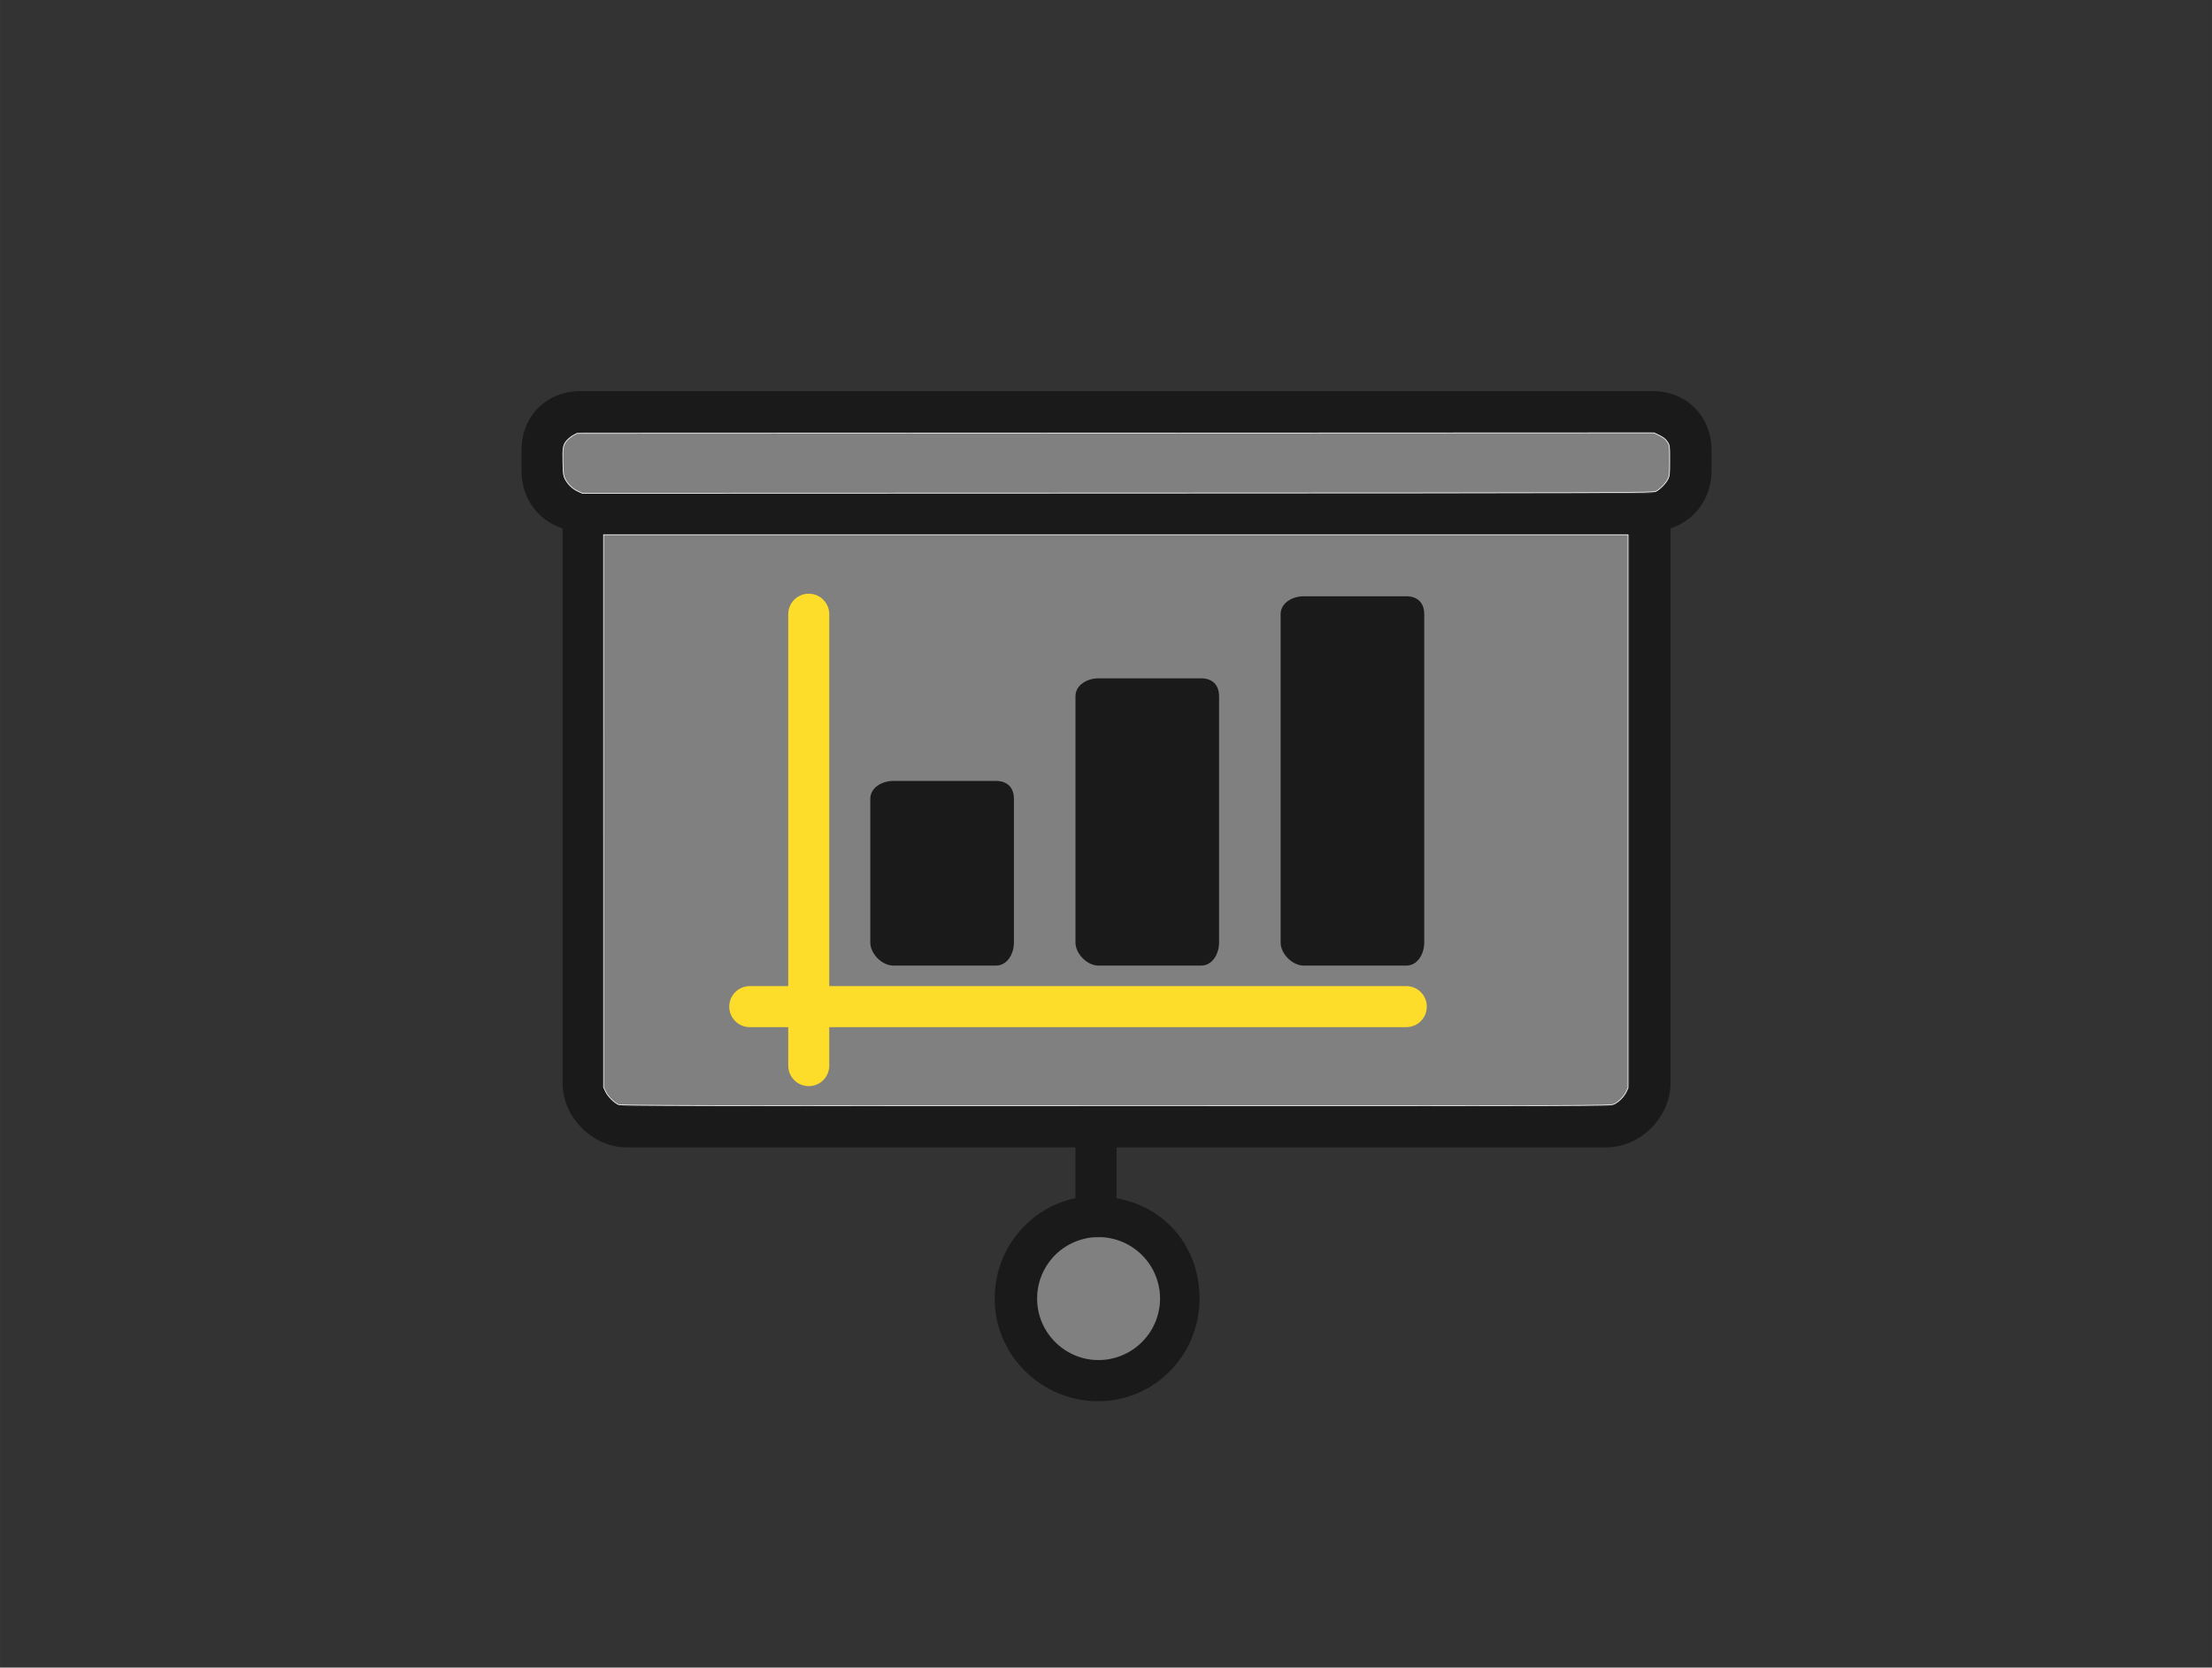 <?xml version="1.0" encoding="UTF-8" standalone="no"?>
<svg
   xmlns:dc="http://purl.org/dc/elements/1.1/"
   xmlns:cc="http://creativecommons.org/ns#"
   xmlns:rdf="http://www.w3.org/1999/02/22-rdf-syntax-ns#"
   xmlns:svg="http://www.w3.org/2000/svg"
   xmlns="http://www.w3.org/2000/svg"
   xmlns:xlink="http://www.w3.org/1999/xlink"
   xmlns:sodipodi="http://sodipodi.sourceforge.net/DTD/sodipodi-0.dtd"
   xmlns:inkscape="http://www.inkscape.org/namespaces/inkscape"
   sodipodi:docname="ico_bt_5.svg"
   id="svg8"
   version="1.1"
   viewBox="0 0 14.035 10.58"
   height="39.988"
   width="53.047"
   inkscape:version="0.92.3 (2405546, 2018-03-11)">
  <rect x="0" y="0" width="14.035" height="10.58" fill="#333333" stroke="none"/>
  <sodipodi:namedview
     inkscape:current-layer="g1248"
     inkscape:cy="42.648833"
     inkscape:cx="-18.277381"
     inkscape:zoom="4.8238089"
     inkscape:snap-global="false"
     showgrid="false"
     id="namedview89"
     inkscape:window-height="480"
     inkscape:window-width="640"
     inkscape:pageshadow="2"
     inkscape:pageopacity="0"
     guidetolerance="10"
     gridtolerance="10"
     objecttolerance="10"
     borderopacity="1"
     bordercolor="#666666"
     pagecolor="#ffffff" />
  <defs
     id="defs2">
    <inkscape:path-effect
       effect="attach_path"
       id="path-effect4626"
       startposition="2.8"
       endcurvestart="0,0 , 20,0" />
    <inkscape:path-effect
       effect="bend_path"
       id="path-effect920"
       is_visible="true"
       bendpath="M 5.253,50.948 H 93.286"
       prop_scale="1.02"
       scale_y_rel="false"
       vertical="false" />
    <clipPath
       id="clipPath1509"
       clipPathUnits="userSpaceOnUse">
      <path
         id="path1507"
         d="M 6.668,13.328 H 1789.998 v 1103.38 H 6.668 Z" />
    </clipPath>
    <linearGradient
       id="linearGradient1515"
       spreadMethod="pad"
       gradientTransform="matrix(4.656667e-7,38.925,-38.925,4.656667e-7,-59.002,106.902)"
       gradientUnits="userSpaceOnUse"
       y2="0"
       x2="1"
       y1="0"
       x1="0">
      <stop
         id="stop1511"
         offset="0"
         style="stop-opacity:1;stop-color:#ffffff" />
      <stop
         id="stop1513"
         offset="1"
         style="stop-opacity:1;stop-color:#f5deb1" />
    </linearGradient>
    <polygon
       points="109.9,78.6 7.3,78.6 20.5,35.4 96.6,35.4 "
       id="SVGID_1_" />
    <polygon
       points="47.6,79 7.6,36.7 0,79 "
       id="SVGID_3_" />
    <path
       d="M 58.5,0 C 70.7,0 80.7,9.9 80.7,22.2 80.7,38.4 65.5,54.5 58.5,61 51.5,54.5 36.3,38.5 36.3,22.2 36.4,9.9 46.3,0 58.5,0 Z m 0,32.1 c 5.5,0 10,-4.5 10,-10 0,-5.5 -4.5,-10 -10,-10 -5.5,0 -10,4.5 -10,10 0.1,5.6 4.5,10 10,10 z"
       id="SVGID_5_" />
    <defs
       id="defs1739">
      <path
         d="M 58.5,0 C 70.7,0 80.7,9.9 80.7,22.2 80.7,38.4 65.5,54.5 58.5,61 51.5,54.5 36.3,38.5 36.3,22.2 36.4,9.9 46.3,0 58.5,0 Z m 0,32.1 c 5.5,0 10,-4.5 10,-10 0,-5.5 -4.5,-10 -10,-10 -5.5,0 -10,4.5 -10,10 0.1,5.6 4.5,10 10,10 z"
         id="path1788" />
    </defs>
    <clipPath
       id="SVGID_6_">
      <use
         id="use1741"
         style="overflow:visible"
         xlink:href="#SVGID_5_"
         x="0"
         y="0"
         width="100%"
         height="100%" />
    </clipPath>
    <defs
       id="defs1729">
      <polygon
         points="0,79 47.6,79 7.6,36.7 "
         id="polygon1781" />
    </defs>
    <clipPath
       id="SVGID_4_">
      <use
         id="use1731"
         style="overflow:visible"
         xlink:href="#SVGID_3_"
         x="0"
         y="0"
         width="100%"
         height="100%" />
    </clipPath>
    <defs
       id="defs1721">
      <polygon
         points="96.6,35.4 109.9,78.6 7.3,78.6 20.5,35.4 "
         id="polygon1775" />
    </defs>
    <clipPath
       id="SVGID_2_">
      <use
         id="use1723"
         style="overflow:visible"
         xlink:href="#SVGID_1_"
         x="0"
         y="0"
         width="100%"
         height="100%" />
    </clipPath>
    <linearGradient
       id="linearGradient4075">
      <stop
         style="stop-color:#c5c5c5;stop-opacity:1;"
         offset="0"
         id="stop4077" />
      <stop
         style="stop-color:#6f6f6f;stop-opacity:1;"
         offset="1"
         id="stop4079" />
    </linearGradient>
    <linearGradient
       id="linearGradient3798">
      <stop
         style="stop-color:#e8e8e8;stop-opacity:1;"
         offset="0"
         id="stop3800" />
      <stop
         style="stop-color:#f0f0f0;stop-opacity:1;"
         offset="1"
         id="stop3802" />
    </linearGradient>
    <linearGradient
       id="linearGradient3956">
      <stop
         id="stop3958"
         offset="0"
         style="stop-color:#1a1a1a;stop-opacity:1;" />
      <stop
         id="stop3960"
         offset="1"
         style="stop-color:#545454;stop-opacity:1;" />
    </linearGradient>
    <linearGradient
       id="linearGradient3916">
      <stop
         style="stop-color:#e1e1e1;stop-opacity:1;"
         offset="0"
         id="stop3918" />
      <stop
         id="stop3920"
         offset="0.47"
         style="stop-color:#cecece;stop-opacity:0.498;" />
      <stop
         style="stop-color:#838383;stop-opacity:0;"
         offset="1"
         id="stop3922" />
    </linearGradient>
    <linearGradient
       id="linearGradient3862">
      <stop
         id="stop3864"
         offset="0"
         style="stop-color:#797979;stop-opacity:1;" />
      <stop
         id="stop3866"
         offset="1"
         style="stop-color:#cecece;stop-opacity:1;" />
    </linearGradient>
    <linearGradient
       id="linearGradient5378">
      <stop
         style="stop-color:#bfbfbf;stop-opacity:1;"
         offset="0"
         id="stop5380" />
      <stop
         style="stop-color:#ececec;stop-opacity:1;"
         offset="1"
         id="stop5382" />
    </linearGradient>
    <linearGradient
       id="linearGradient3940">
      <stop
         id="stop3942"
         offset="0"
         style="stop-color:#e0e0e0;stop-opacity:1;" />
      <stop
         style="stop-color:#eaeaea;stop-opacity:0"
         offset="0.25"
         id="stop3966" />
      <stop
         style="stop-color:#eaeaea;stop-opacity:0;"
         offset="0.5"
         id="stop3946" />
      <stop
         id="stop3964"
         offset="0.611"
         style="stop-color:#eaeaea;stop-opacity:0" />
      <stop
         id="stop3944"
         offset="1"
         style="stop-color:#ffffff;stop-opacity:1;" />
    </linearGradient>
    <linearGradient
       id="linearGradient4091">
      <stop
         id="stop4093"
         offset="0"
         style="stop-color:#3f4d70;stop-opacity:1;" />
      <stop
         style="stop-color:#1b2931;stop-opacity:0.875;"
         offset="0.421"
         id="stop4103" />
      <stop
         style="stop-color:#1e3737;stop-opacity:0.749;"
         offset="0.458"
         id="stop4101" />
      <stop
         style="stop-color:#233f3f;stop-opacity:0.213"
         offset="0.82"
         id="stop4099" />
      <stop
         id="stop4095"
         offset="1"
         style="stop-color:#1b3131;stop-opacity:0;" />
    </linearGradient>
    <linearGradient
       id="linearGradient4006">
      <stop
         id="stop4008"
         offset="0"
         style="stop-color:#5d5d5d;stop-opacity:1;" />
      <stop
         id="stop4010"
         offset="1"
         style="stop-color:#d1d1d1;stop-opacity:1;" />
    </linearGradient>
    <linearGradient
       id="linearGradient3782">
      <stop
         id="stop3784"
         offset="0"
         style="stop-color:#444444;stop-opacity:1;" />
      <stop
         id="stop3786"
         offset="1"
         style="stop-color:#3c3c3c;stop-opacity:1;" />
    </linearGradient>
    <linearGradient
       id="linearGradient4055">
      <stop
         id="stop4061"
         offset="0"
         style="stop-color:#b5b5b5;stop-opacity:0.692;" />
      <stop
         style="stop-color:#848484;stop-opacity:0.345;"
         offset="0.437"
         id="stop4065" />
      <stop
         style="stop-color:#545454;stop-opacity:0;"
         offset="1"
         id="stop4059" />
    </linearGradient>
    <clipPath
       id="SVGID_4_-1">
      <use
         id="use1731-8"
         style="overflow:visible"
         xlink:href="#SVGID_3_"
         x="0"
         y="0"
         width="100%"
         height="100%" />
    </clipPath>
    <clipPath
       id="SVGID_6_-7">
      <use
         id="use1741-9"
         style="overflow:visible"
         xlink:href="#SVGID_5_"
         x="0"
         y="0"
         width="100%"
         height="100%" />
    </clipPath>
    <clipPath
       id="SVGID_4_-7">
      <use
         height="100%"
         width="100%"
         y="0"
         x="0"
         xlink:href="#SVGID_3_"
         style="overflow:visible"
         id="use1731-5" />
    </clipPath>
    <clipPath
       id="SVGID_6_-3">
      <use
         height="100%"
         width="100%"
         y="0"
         x="0"
         xlink:href="#SVGID_5_"
         style="overflow:visible"
         id="use1741-56" />
    </clipPath>
    <clipPath
       id="SVGID_4_-3">
      <use
         height="100%"
         width="100%"
         y="0"
         x="0"
         xlink:href="#SVGID_3_"
         style="overflow:visible"
         id="use1731-6" />
    </clipPath>
    <clipPath
       id="SVGID_6_-7-2">
      <use
         height="100%"
         width="100%"
         y="0"
         x="0"
         xlink:href="#SVGID_5_"
         style="overflow:visible"
         id="use1741-5" />
    </clipPath>
    <clipPath
       id="SVGID_4_-35">
      <use
         height="100%"
         width="100%"
         y="0"
         x="0"
         xlink:href="#SVGID_3_"
         style="overflow:visible"
         id="use1731-62" />
    </clipPath>
    <clipPath
       id="SVGID_6_-9">
      <use
         height="100%"
         width="100%"
         y="0"
         x="0"
         xlink:href="#SVGID_5_"
         style="overflow:visible"
         id="use1741-1" />
    </clipPath>
    <clipPath
       clipPathUnits="userSpaceOnUse"
       id="clipPath1509-7">
      <path
         d="M 6.668,13.328 H 1789.998 v 1103.38 H 6.668 Z"
         id="path1507-5" />
    </clipPath>
    <polygon
       id="SVGID_1_-6"
       points="109.9,78.6 7.3,78.6 20.5,35.4 96.6,35.4 " />
    <polygon
       id="SVGID_3_-2"
       points="47.6,79 7.6,36.7 0,79 " />
    <path
       id="SVGID_5_-9"
       d="M 58.5,0 C 70.7,0 80.7,9.9 80.7,22.2 80.7,38.4 65.5,54.5 58.5,61 51.5,54.5 36.3,38.5 36.3,22.2 36.4,9.9 46.3,0 58.5,0 Z m 0,32.1 c 5.5,0 10,-4.5 10,-10 0,-5.5 -4.5,-10 -10,-10 -5.5,0 -10,4.5 -10,10 0.1,5.6 4.5,10 10,10 z" />
    <defs
       id="defs1739-1">
      <path
         id="path1788-2"
         d="M 58.5,0 C 70.7,0 80.7,9.9 80.7,22.2 80.7,38.4 65.5,54.5 58.5,61 51.5,54.5 36.3,38.5 36.3,22.2 36.4,9.9 46.3,0 58.5,0 Z m 0,32.1 c 5.5,0 10,-4.5 10,-10 0,-5.5 -4.5,-10 -10,-10 -5.5,0 -10,4.5 -10,10 0.1,5.6 4.5,10 10,10 z" />
    </defs>
    <clipPath
       id="SVGID_6_-70">
      <use
         height="100%"
         width="100%"
         y="0"
         x="0"
         xlink:href="#SVGID_5_-9"
         style="overflow:visible"
         id="use1741-93" />
    </clipPath>
    <defs
       id="defs1729-6">
      <polygon
         id="polygon1781-0"
         points="0,79 47.6,79 7.6,36.7 " />
    </defs>
    <clipPath
       id="SVGID_4_-6">
      <use
         height="100%"
         width="100%"
         y="0"
         x="0"
         xlink:href="#SVGID_3_-2"
         style="overflow:visible"
         id="use1731-2" />
    </clipPath>
    <defs
       id="defs1721-6">
      <polygon
         id="polygon1775-1"
         points="96.6,35.4 109.9,78.6 7.3,78.6 20.5,35.4 " />
    </defs>
    <clipPath
       id="SVGID_2_-8">
      <use
         height="100%"
         width="100%"
         y="0"
         x="0"
         xlink:href="#SVGID_1_-6"
         style="overflow:visible"
         id="use1723-7" />
    </clipPath>
    <clipPath
       id="SVGID_4_-1-0">
      <use
         height="100%"
         width="100%"
         y="0"
         x="0"
         xlink:href="#SVGID_3_-2"
         style="overflow:visible"
         id="use1731-8-6" />
    </clipPath>
    <clipPath
       id="SVGID_6_-7-3">
      <use
         height="100%"
         width="100%"
         y="0"
         x="0"
         xlink:href="#SVGID_5_-9"
         style="overflow:visible"
         id="use1741-9-2" />
    </clipPath>
    <clipPath
       id="SVGID_4_-7-0">
      <use
         id="use1731-5-6"
         style="overflow:visible"
         xlink:href="#SVGID_3_-2"
         x="0"
         y="0"
         width="100%"
         height="100%" />
    </clipPath>
    <clipPath
       id="SVGID_6_-3-1">
      <use
         id="use1741-56-5"
         style="overflow:visible"
         xlink:href="#SVGID_5_-9"
         x="0"
         y="0"
         width="100%"
         height="100%" />
    </clipPath>
    <clipPath
       id="SVGID_4_-3-5">
      <use
         id="use1731-6-4"
         style="overflow:visible"
         xlink:href="#SVGID_3_-2"
         x="0"
         y="0"
         width="100%"
         height="100%" />
    </clipPath>
    <clipPath
       id="SVGID_6_-7-2-7">
      <use
         id="use1741-5-6"
         style="overflow:visible"
         xlink:href="#SVGID_5_-9"
         x="0"
         y="0"
         width="100%"
         height="100%" />
    </clipPath>
    <clipPath
       id="SVGID_4_-35-5">
      <use
         id="use1731-62-6"
         style="overflow:visible"
         xlink:href="#SVGID_3_-2"
         x="0"
         y="0"
         width="100%"
         height="100%" />
    </clipPath>
    <clipPath
       id="SVGID_6_-9-9">
      <use
         id="use1741-1-3"
         style="overflow:visible"
         xlink:href="#SVGID_5_-9"
         x="0"
         y="0"
         width="100%"
         height="100%" />
    </clipPath>
    <path
       id="path1046"
       d="M 58.5,0 C 70.7,0 80.7,9.9 80.7,22.2 80.7,38.4 65.5,54.5 58.5,61 51.5,54.5 36.3,38.5 36.3,22.2 36.4,9.9 46.3,0 58.5,0 Z m 0,32.1 c 5.5,0 10,-4.5 10,-10 0,-5.5 -4.5,-10 -10,-10 -5.5,0 -10,4.5 -10,10 0.1,5.6 4.5,10 10,10 z" />
    <polygon
       id="polygon1048"
       points="0,79 47.6,79 7.6,36.7 " />
    <polygon
       id="polygon1050"
       points="96.6,35.4 109.9,78.6 7.3,78.6 20.5,35.4 " />
  </defs>
  <style
     id="style1718"
     type="text/css">
	.st0{clip-path:url(#SVGID_4_);fill:#A4E5FF;}
	.st1{clip-path:url(#SVGID_6_);fill:#284A66;}
	.st2{fill:#55C6FF;}
	.st3{fill:none;stroke:#FFFFFF;stroke-width:4.56;stroke-miterlimit:10;}
	.st4{fill:#284A66;}
	.st5{fill:#A4E5FF;}
	.st6{fill:#C0EDFF;}
</style>
  <style
     type="text/css"
     id="style1718-4">
	.st0{clip-path:url(#SVGID_4_);fill:#A4E5FF;}
	.st1{clip-path:url(#SVGID_6_);fill:#284A66;}
	.st2{fill:#55C6FF;}
	.st3{fill:none;stroke:#FFFFFF;stroke-width:4.56;stroke-miterlimit:10;}
	.st4{fill:#284A66;}
	.st5{fill:#A4E5FF;}
	.st6{fill:#C0EDFF;}
</style>
  <g
     id="g1248"
     transform="matrix(0.015,0,0,0.015,3.309,2.278)">
    <g
       id="g1146">
      <g
         id="g1144" />
    </g>
    <path
       style="fill:#1a1a1a;stroke-width:0.061"
       d="m 12.521,5.307 c -0.868,0 -1.508,0.642 -1.508,1.514 v 0.52 c 0,0.687 0.396,1.267 1.053,1.484 v 12.363 1.852 c 0,0.87 0.772,1.645 1.641,1.645 h 11.502 v 1.301 c -1.183,0.244 -2.07,1.305 -2.07,2.574 0,1.449 1.197,2.629 2.646,2.629 1.449,0 2.604,-1.179 2.604,-2.629 0,-1.269 -0.813,-2.33 -2.127,-2.574 v -1.301 h 12.553 c 0.869,0 1.643,-0.774 1.643,-1.645 V 8.824 C 41.114,8.607 41.508,8.026 41.508,7.34 V 6.82 C 41.508,5.949 40.868,5.307 40,5.307 H 39.869 12.654 Z m 0.133,1.051 h 27.215 c 0.288,0 0.588,0.172 0.588,0.463 v 0.52 c 0,0.291 -0.3,0.596 -0.588,0.596 h -0.004 -27.211 c -0.288,0 -0.588,-0.305 -0.588,-0.596 V 6.82 c 0,-0.291 0.3,-0.463 0.588,-0.463 z m 0.463,2.629 H 39.404 V 23.039 c 0,0.291 -0.301,0.594 -0.59,0.594 H 13.707 c -0.289,0 -0.59,-0.303 -0.59,-0.594 V 21.187 Z M 25.801,26.982 c 0.87,0 1.578,0.706 1.578,1.576 0,0.87 -0.708,1.578 -1.578,1.578 -0.87,0 -1.576,-0.708 -1.576,-1.578 0,-0.87 0.706,-1.576 1.576,-1.576 z"
       id="path1148"
       transform="matrix(16.507,0,0,16.507,-181.811,-74.038)"
       inkscape:connector-curvature="0"
       sodipodi:nodetypes="sssccssccsssccsscsssccscsssscsssccccsssccccsssc" />
    <path
       style="opacity:1;fill:#808080;fill-opacity:1;stroke:#ffffff;stroke-width:0.292;stroke-linecap:square;stroke-linejoin:round;stroke-miterlimit:4;stroke-dasharray:none;stroke-dashoffset:0;stroke-opacity:1;paint-order:normal"
       d="m 41.022,315.321 c -1.845,-0.802 -4.522,-3.494 -5.452,-5.483 l -0.853,-1.824 -0.004,-107.787 -0.004,-125.93 H 251.372 468.033 V 200.385 308.331 l -0.792,1.637 c -1.008,2.082 -3.217,4.297 -5.167,5.183 -1.483,0.673 -6.367,0.689 -210.702,0.683 C 73.646,315.829 42.013,315.752 41.022,315.321 Z"
       id="path1262"
       inkscape:connector-curvature="0"
       sodipodi:nodetypes="cccccccccccccc" />
    <g
       id="g1158"
       style="fill:#fddd2a;fill-opacity:1">
      <g
         id="g1156"
         style="fill:#fddd2a;fill-opacity:1">
        <path
           id="path1154"
           d="M 374.256,265.221 H 130.176 V 107.925 c 0,-4.797 -3.886,-8.678 -8.678,-8.678 -4.793,0 -8.678,3.882 -8.678,8.678 V 265.221 H 96.547 c -4.793,0 -8.678,3.882 -8.678,8.678 0,4.797 3.886,8.678 8.678,8.678 h 16.272 v 16.272 c 0,4.797 3.886,8.678 8.678,8.678 4.793,0 8.678,-3.882 8.678,-8.678 v -16.272 h 244.08 c 4.793,0 8.678,-3.882 8.678,-8.678 0.001,-4.797 -3.885,-8.678 -8.677,-8.678 z"
           style="fill:#fddd2a;fill-opacity:1"
           inkscape:connector-curvature="0" />
      </g>
    </g>
    <g
       id="g1164"
       style="fill:#1a1a1a">
      <g
         id="g1162"
         style="fill:#1a1a1a">
        <path
           id="path1160"
           d="m 200.688,178.437 h -43.392 c -4.793,0 -9.763,2.797 -9.763,7.594 v 60.749 c 0,4.797 4.971,9.763 9.763,9.763 h 43.392 c 4.793,0 7.594,-4.966 7.594,-9.763 v -60.75 c -0.001,-4.796 -2.801,-7.593 -7.594,-7.593 z"
           style="fill:#1a1a1a"
           inkscape:connector-curvature="0" />
      </g>
    </g>
    <g
       id="g1170"
       style="fill:#1a1a1a">
      <g
         id="g1168"
         style="fill:#1a1a1a">
        <path
           id="path1166"
           d="M 287.472,135.045 H 244.08 c -4.793,0 -9.763,2.797 -9.763,7.594 V 246.78 c 0,4.797 4.971,9.763 9.763,9.763 h 43.392 c 4.793,0 7.594,-4.966 7.594,-9.763 V 142.638 c -10e-4,-4.796 -2.801,-7.593 -7.594,-7.593 z"
           style="fill:#1a1a1a"
           inkscape:connector-curvature="0" />
      </g>
    </g>
    <g
       id="g1176"
       style="fill:#1a1a1a">
      <g
         id="g1174"
         style="fill:#1a1a1a">
        <path
           id="path1172"
           d="m 374.256,100.331 h -43.392 c -4.793,0 -9.763,2.797 -9.763,7.594 v 138.854 c 0,4.797 4.971,9.763 9.763,9.763 h 43.392 c 4.793,0 7.594,-4.966 7.594,-9.763 V 107.925 c -0.001,-4.797 -2.802,-7.594 -7.594,-7.594 z"
           style="fill:#1a1a1a"
           inkscape:connector-curvature="0" />
      </g>
    </g>
    <g
       id="g1178" />
    <g
       id="g1180" />
    <g
       id="g1182" />
    <g
       id="g1184" />
    <g
       id="g1186" />
    <g
       id="g1188" />
    <g
       id="g1190" />
    <g
       id="g1192" />
    <g
       id="g1194" />
    <g
       id="g1196" />
    <g
       id="g1198" />
    <g
       id="g1200" />
    <g
       id="g1202" />
    <g
       id="g1204" />
    <g
       id="g1206" />
    <path
       style="opacity:1;fill:#808080;fill-opacity:1;stroke:#ffffff;stroke-width:0.018;stroke-linecap:square;stroke-linejoin:round;stroke-miterlimit:4;stroke-dasharray:none;stroke-dashoffset:0;stroke-opacity:1;paint-order:normal"
       d="m 12.457,7.871 c -0.133,-0.062 -0.255,-0.177 -0.323,-0.307 -0.043,-0.081 -0.05,-0.135 -0.058,-0.399 -0.011,-0.407 0.002,-0.482 0.101,-0.592 0.044,-0.049 0.12,-0.11 0.17,-0.136 l 0.09,-0.048 13.8,-0.006 13.8,-0.006 0.139,0.068 c 0.099,0.049 0.156,0.094 0.199,0.159 0.059,0.09 0.06,0.094 0.06,0.479 0,0.342 -0.005,0.399 -0.044,0.477 -0.052,0.105 -0.198,0.256 -0.302,0.313 -0.072,0.039 -0.543,0.041 -13.796,0.046 l -13.722,0.005 z"
       id="path1260"
       transform="matrix(16.507,0,0,16.507,-181.811,-74.038)"
       inkscape:connector-curvature="0" />
    <path
       style="opacity:1;fill:#808080;fill-opacity:1;stroke:none;stroke-width:0.082;stroke-linecap:round;stroke-linejoin:round;stroke-miterlimit:3.667;stroke-dasharray:none;stroke-dashoffset:0;stroke-opacity:1;paint-order:stroke fill markers"
       d="m 242.049,423.295 c -7.85,-0.585 -15.23,-4.944 -19.614,-11.584 -2.884,-4.367 -4.317,-9.131 -4.317,-14.35 0,-5.707 1.789,-11.066 5.214,-15.614 4.122,-5.475 10.115,-9.029 17.029,-10.099 1.557,-0.241 4.841,-0.299 6.458,-0.115 4.64,0.53 8.861,2.152 12.494,4.803 6.225,4.541 10.062,11.372 10.692,19.036 0.451,5.484 -0.991,11.237 -3.997,15.951 -1.099,1.724 -2.895,3.855 -4.396,5.217 -5.388,4.889 -12.35,7.293 -19.564,6.755 z"
       id="path1222"
       inkscape:connector-curvature="0" />
  </g>
</svg>
